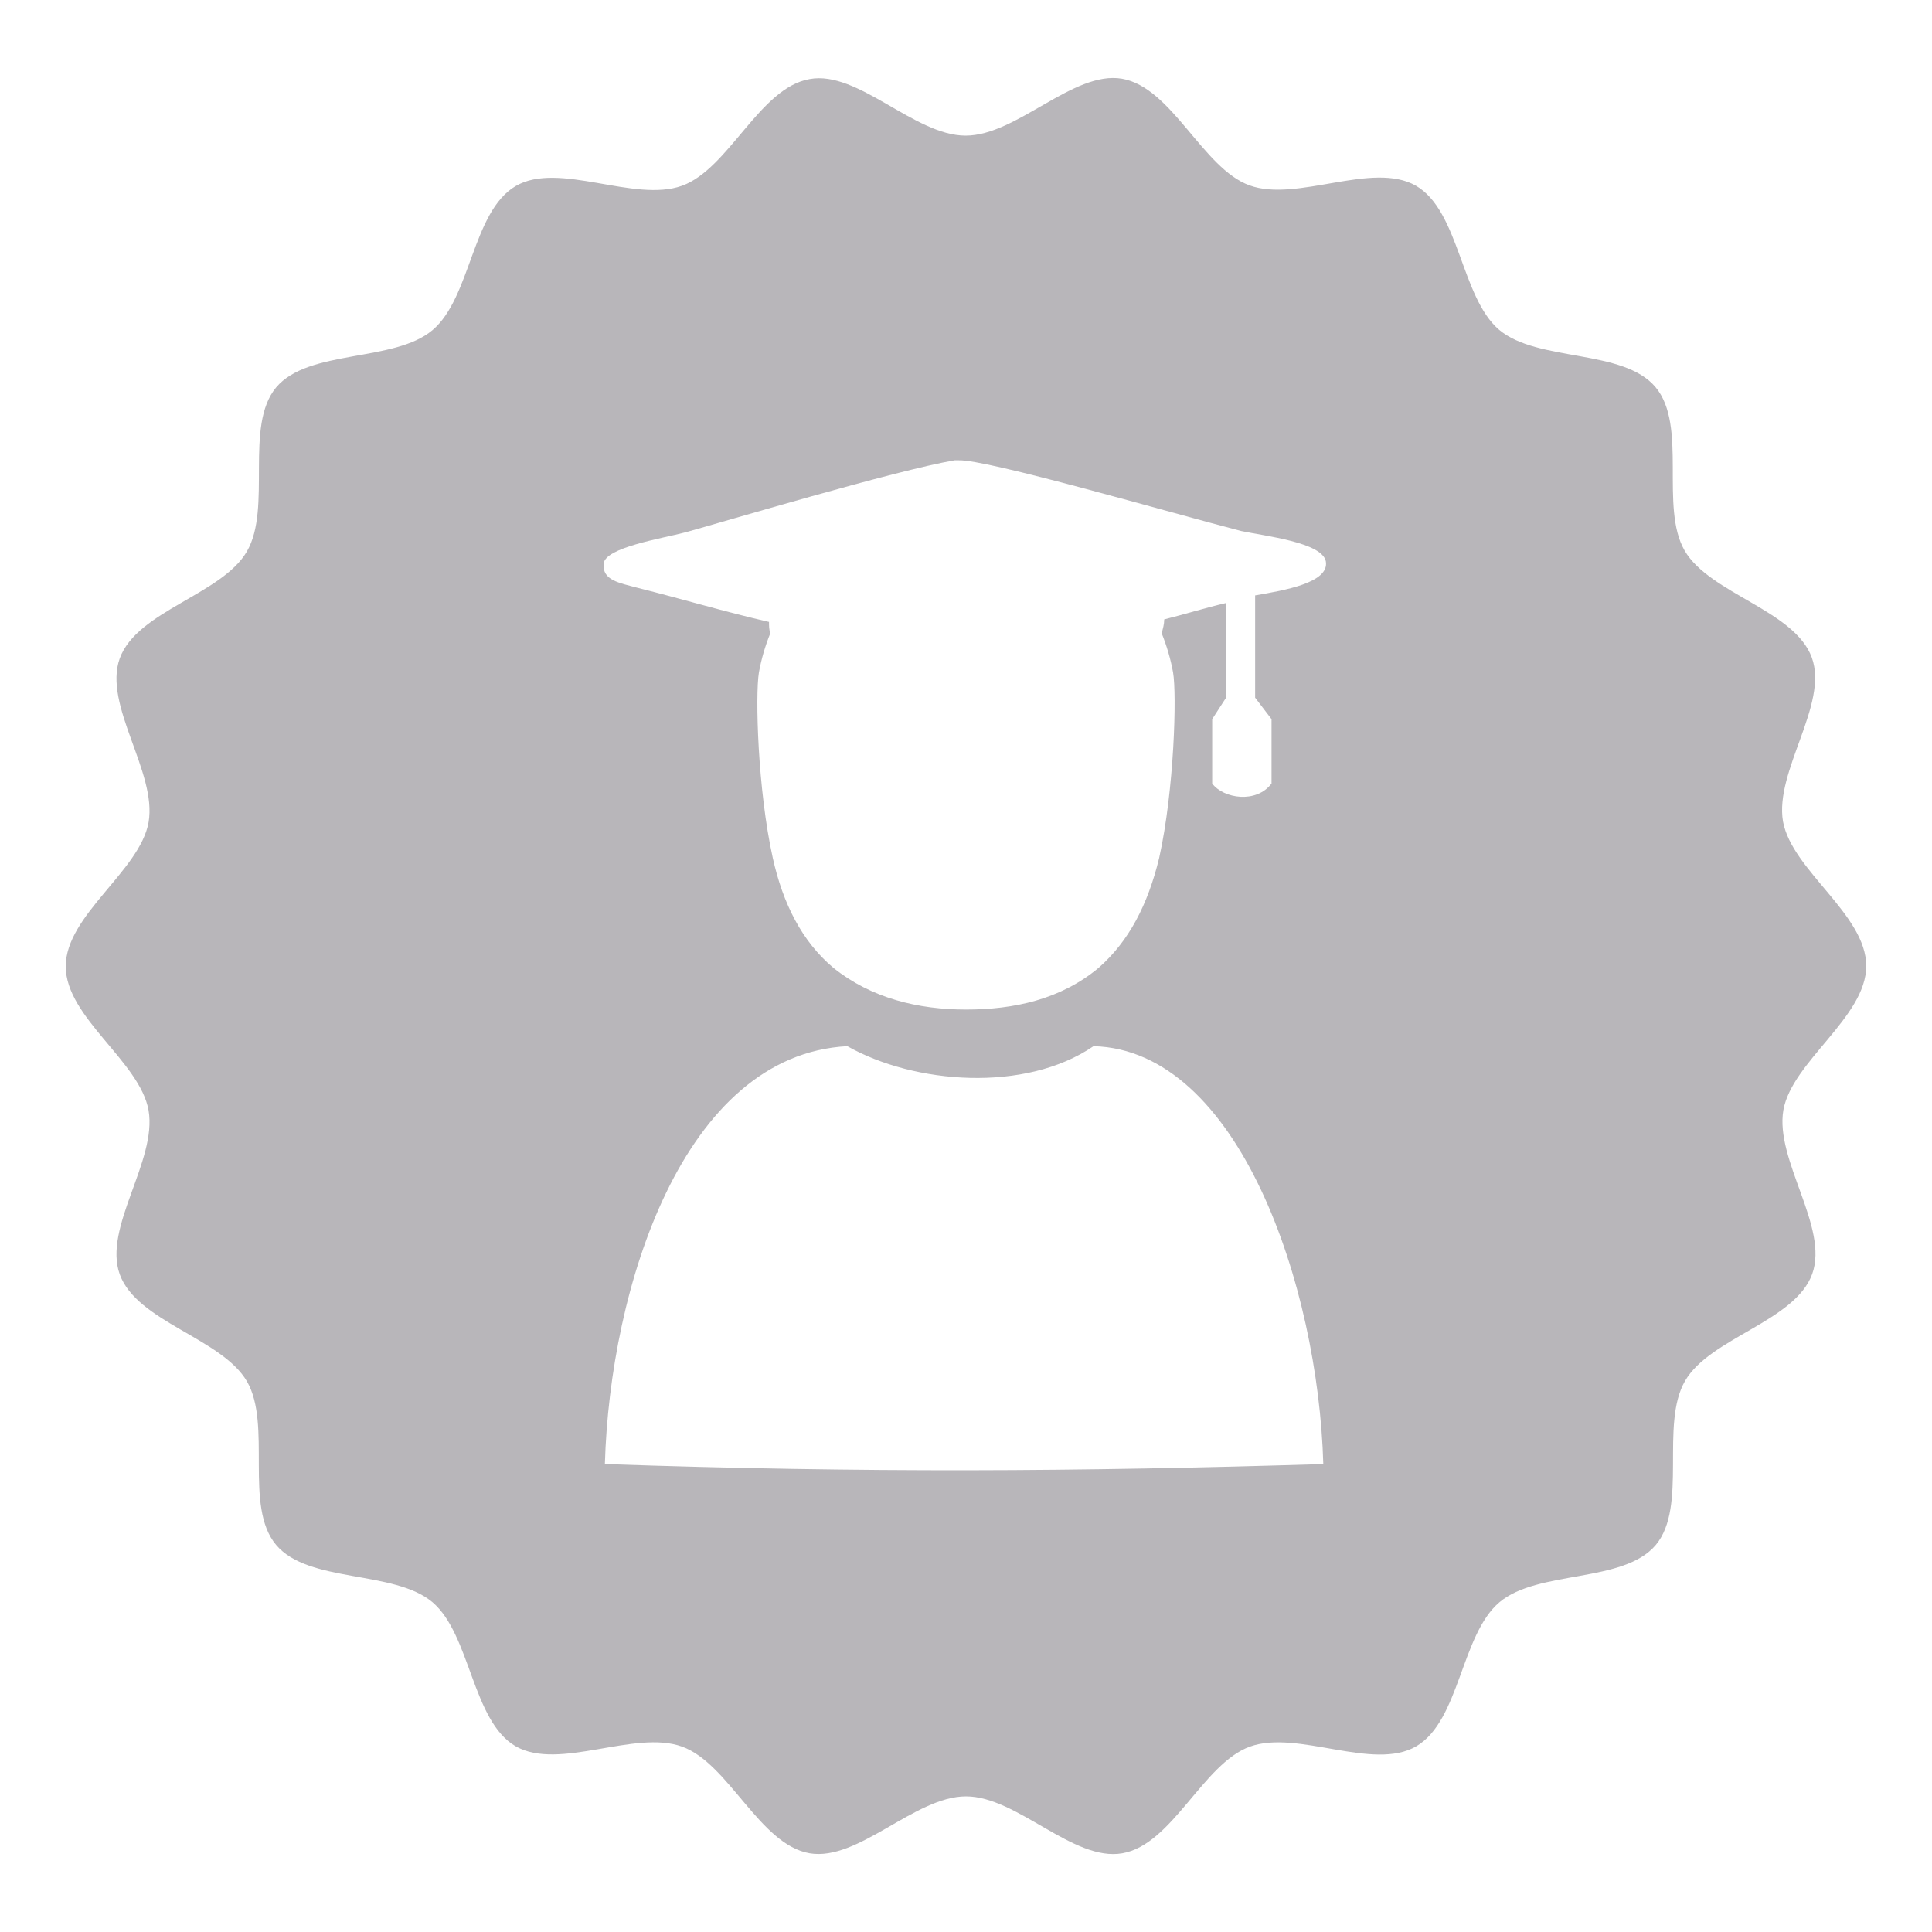 <svg xmlns="http://www.w3.org/2000/svg" xmlns:xlink="http://www.w3.org/1999/xlink" width="500" zoomAndPan="magnify" viewBox="0 0 375 375" height="500" preserveAspectRatio="xMidYMid meet" version="1.0"><defs><clipPath id="e647202dfd"><path d="M 12.504 15 L 362.754 15 L 362.754 360 L 12.504 360 Z M 12.504 15 " clip-rule="nonzero"/></clipPath><clipPath id="eb2391016b"><path d="M 117 203 L 257 203 L 257 285.602 L 117 285.602 Z M 117 203 " clip-rule="nonzero"/></clipPath><clipPath id="b1423f6c30"><path d="M 117 89.102 L 258 89.102 L 258 196 L 117 196 Z M 117 89.102 " clip-rule="nonzero"/></clipPath></defs><rect x="-37.5" width="450" fill="#ffffff" y="-37.5" height="450" fill-opacity="1"/><rect x="-37.5" width="450" fill="#ffffff" y="-37.5" height="450" fill-opacity="1"/><g clip-path="url(#e647202dfd)"><path fill="#b8b6ba" d="M 362.234 187.5 C 362.234 197.43 347.832 206.031 346.152 215.469 C 344.477 225.188 355.035 238.195 351.746 247.285 C 348.391 256.516 331.887 259.66 327.062 268.051 C 322.168 276.512 327.625 292.387 321.398 299.867 C 315.105 307.348 298.535 304.691 291.055 310.984 C 283.57 317.277 283.363 333.988 274.902 338.953 C 266.512 343.848 251.895 335.668 242.598 339.023 C 233.504 342.312 227.562 358.043 217.844 359.723 C 208.332 361.398 197.426 348.676 187.496 348.676 C 177.566 348.676 166.59 361.332 157.148 359.723 C 147.43 358.043 141.484 342.312 132.395 339.023 C 123.168 335.668 108.551 343.781 100.09 338.953 C 91.629 334.059 91.352 317.277 83.938 310.984 C 76.457 304.691 59.887 307.348 53.594 299.867 C 47.301 292.387 52.824 276.582 47.93 268.121 C 43.035 259.73 26.602 256.586 23.246 247.355 C 19.957 238.266 30.516 225.328 28.84 215.539 C 27.16 206.031 12.758 197.5 12.758 187.57 C 12.758 177.641 27.16 169.039 28.84 159.602 C 30.516 149.879 19.957 136.875 23.246 127.785 C 26.602 118.555 43.102 115.41 47.93 107.016 C 52.824 98.559 47.367 82.684 53.594 75.203 C 59.887 67.719 76.457 70.379 83.938 64.086 C 91.422 57.793 91.629 41.078 100.09 36.113 C 108.48 31.219 123.098 39.402 132.395 36.047 C 141.484 32.758 147.43 17.027 157.148 15.348 C 166.52 13.598 177.496 26.324 187.426 26.324 C 197.355 26.324 208.332 13.668 217.773 15.277 C 227.492 16.957 233.438 32.688 242.527 35.977 C 251.758 39.332 266.371 31.219 274.832 36.047 C 283.293 40.941 283.57 57.723 290.984 64.016 C 298.465 70.309 315.035 67.652 321.328 75.133 C 327.625 82.613 322.098 98.418 326.992 106.879 C 331.887 115.27 348.32 118.414 351.676 127.645 C 354.965 136.734 344.406 149.672 346.082 159.461 C 347.832 168.969 362.234 177.5 362.234 187.5 Z M 362.234 187.5 " fill-opacity="1" fill-rule="nonzero"/></g><g clip-path="url(#eb2391016b)"><path fill="#ffffff" d="M 164.461 203.059 C 177.449 210.41 199.016 212.125 212.25 203.059 C 240.434 203.793 255.871 249.621 256.852 284.176 C 209.062 285.648 167.648 285.895 117.406 284.176 C 118.387 249.867 132.602 204.773 164.461 203.059 Z M 164.461 203.059 " fill-opacity="1" fill-rule="nonzero"/></g><g clip-path="url(#b1423f6c30)"><path fill="#ffffff" d="M 257.344 108.949 C 256.609 105.273 245.578 104.051 240.922 103.07 C 226.711 99.395 191.418 89.102 186.027 89.344 C 185.781 89.344 185.781 89.344 185.293 89.344 C 173.773 91.305 140.199 101.352 133.09 103.312 C 128.434 104.539 117.406 106.254 117.16 109.441 C 116.918 112.625 120.102 113.117 123.777 114.098 C 132.602 116.305 140.688 118.754 149.266 120.715 C 149.266 121.449 149.266 122.184 149.512 122.918 C 148.531 125.371 147.797 127.82 147.305 130.516 C 146.57 134.93 147.062 153.309 150 166.543 C 151.961 175.363 155.637 182.719 161.766 187.863 C 169.117 193.746 178.184 195.953 187.496 195.953 C 196.809 195.953 205.879 193.992 213.23 187.863 C 219.113 182.719 222.789 175.609 224.992 166.543 C 227.934 153.309 228.426 134.684 227.691 130.516 C 227.199 127.82 226.465 125.371 225.484 122.918 C 225.73 121.938 225.973 121.203 225.973 120.223 C 229.895 119.242 233.816 118.02 237.984 117.039 C 237.984 131.742 237.984 135.418 237.984 135.418 L 235.285 139.586 C 235.285 139.586 235.285 147.672 235.285 152.082 C 237.492 155.023 243.863 156.004 246.805 152.082 C 246.805 147.918 246.805 139.586 246.805 139.586 L 243.621 135.418 C 243.621 135.418 243.621 122.918 243.621 115.566 C 249.258 114.586 258.078 113.117 257.344 108.949 Z M 257.344 108.949 " fill-opacity="1" fill-rule="nonzero"/></g></svg>
